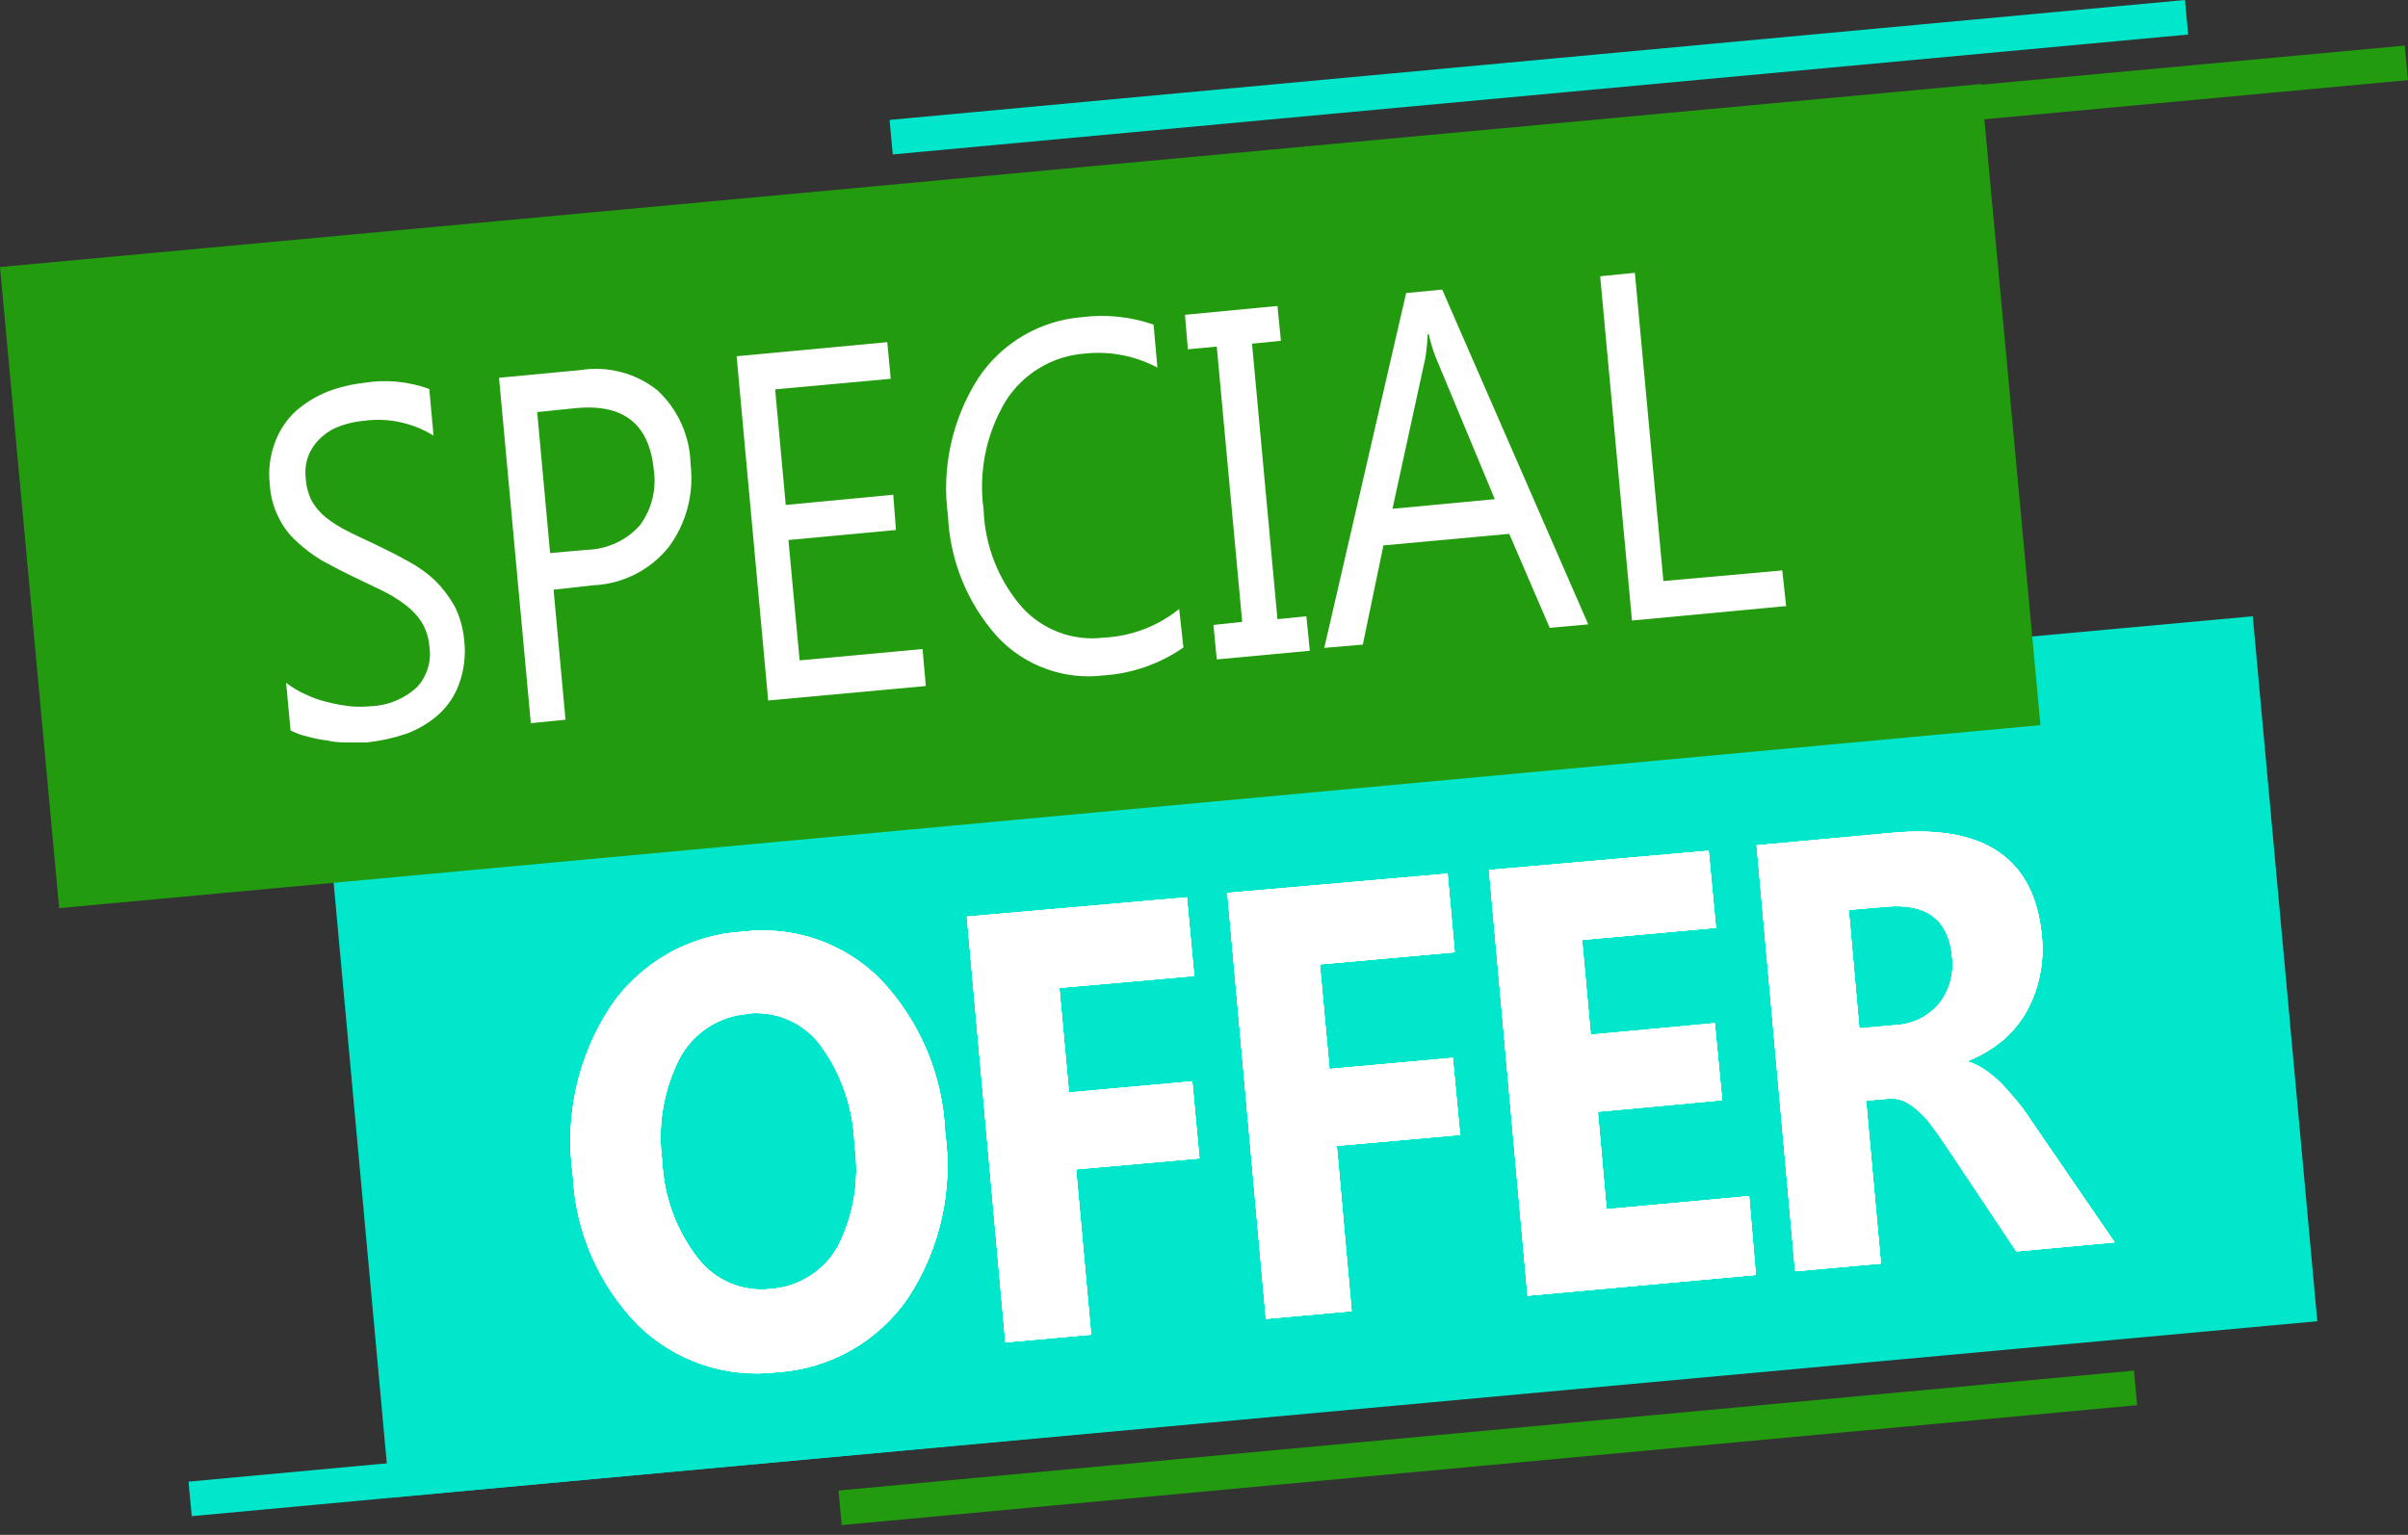 <svg width="229" height="146" viewBox="0 0 229 146" fill="none" xmlns="http://www.w3.org/2000/svg">
<rect x="0" y="0" width="229" height="146" fill="#333333" stroke="none"/>
<path d="M214.238 58.619L30.944 75.397L37.083 142.455L220.376 125.677L214.238 58.619Z" fill="#00E7CB"/>
<path d="M73.899 130.523C71.503 130.815 69.072 130.564 66.785 129.79C64.499 129.016 62.415 127.739 60.688 126.052C56.926 122.217 54.714 117.127 54.476 111.76C53.683 106.171 54.953 100.484 58.049 95.764C59.463 93.679 61.34 91.949 63.533 90.709C65.727 89.469 68.177 88.754 70.692 88.617C73.07 88.332 75.481 88.592 77.742 89.38C80.002 90.167 82.054 91.461 83.739 93.162C87.47 97.099 89.65 102.254 89.877 107.674C90.663 113.216 89.392 118.855 86.304 123.524C84.9 125.552 83.054 127.235 80.905 128.448C78.757 129.66 76.361 130.37 73.899 130.523ZM71.15 96.442C69.793 96.535 68.482 96.972 67.341 97.713C66.199 98.454 65.266 99.473 64.627 100.674C63.094 103.679 62.518 107.081 62.978 110.422C63.117 113.799 64.309 117.047 66.386 119.712C67.191 120.749 68.25 121.56 69.46 122.067C70.671 122.574 71.991 122.76 73.294 122.608C74.608 122.516 75.878 122.1 76.991 121.396C78.104 120.693 79.025 119.724 79.671 118.576C81.192 115.601 81.749 112.226 81.265 108.92C81.171 105.463 80.02 102.119 77.967 99.337C77.173 98.309 76.131 97.501 74.939 96.988C73.746 96.475 72.442 96.274 71.15 96.405V96.442Z" fill="white"/>
<path d="M113.57 92.832L100.743 93.969L101.659 103.918L113.386 102.855L114.064 110.185L102.337 111.229L103.766 126.951L95.612 127.684L91.948 87.189L112.873 85.356L113.57 92.832Z" fill="white"/>
<path d="M138.343 90.579L125.516 91.733L126.433 101.683L138.16 100.62L138.856 107.949L127.129 108.994L128.54 124.715L120.386 125.448L116.721 84.935L137.665 83.103L138.343 90.579Z" fill="white"/>
<path d="M166.982 121.27L145.269 123.249L141.604 82.754L162.493 80.922L163.189 88.251L150.454 89.406L151.279 98.421L163.079 97.321L163.776 104.651L151.957 105.75L152.781 115.022L166.341 113.776L166.982 121.27Z" fill="white"/>
<path d="M201.101 118.173L191.756 119.035L185.159 109.14C184.646 108.407 184.206 107.729 183.73 107.124C183.357 106.58 182.913 106.087 182.411 105.658C182.016 105.293 181.572 104.984 181.091 104.742C180.64 104.552 180.151 104.471 179.662 104.504L177.463 104.687L178.874 120.189L170.72 120.922L167.056 80.409L179.974 79.218C188.769 78.411 193.497 81.71 194.174 89.021C194.312 90.356 194.231 91.705 193.936 93.015C193.673 94.206 193.228 95.35 192.617 96.405C192 97.44 191.206 98.358 190.272 99.117C189.302 99.878 188.229 100.495 187.083 100.949C187.669 101.128 188.225 101.393 188.732 101.737C189.302 102.129 189.835 102.57 190.327 103.056C190.821 103.569 191.334 104.174 191.829 104.761C192.324 105.347 192.745 105.952 193.167 106.593L201.101 118.173ZM175.814 86.547L176.822 97.816L180.34 97.504C181.125 97.458 181.892 97.251 182.594 96.899C183.297 96.546 183.92 96.054 184.426 95.452C185.395 94.203 185.835 92.624 185.654 91.055C185.336 87.524 183.278 85.918 179.479 86.235L175.814 86.547Z" fill="white"/>
<path d="M73.899 130.523C71.503 130.815 69.072 130.564 66.785 129.79C64.499 129.016 62.415 127.739 60.688 126.052C56.926 122.217 54.714 117.127 54.476 111.76C53.683 106.171 54.953 100.484 58.049 95.764C59.463 93.679 61.34 91.949 63.533 90.709C65.727 89.469 68.177 88.754 70.692 88.617C73.07 88.332 75.481 88.592 77.742 89.38C80.002 90.167 82.054 91.461 83.739 93.162C87.47 97.099 89.65 102.254 89.877 107.674C90.663 113.216 89.392 118.855 86.304 123.524C84.9 125.552 83.054 127.235 80.905 128.448C78.757 129.66 76.361 130.37 73.899 130.523ZM71.15 96.442C69.793 96.535 68.482 96.972 67.341 97.713C66.199 98.454 65.266 99.473 64.627 100.674C63.094 103.679 62.518 107.081 62.978 110.422C63.117 113.799 64.309 117.047 66.386 119.712C67.191 120.749 68.25 121.56 69.46 122.067C70.671 122.574 71.991 122.76 73.294 122.608C74.608 122.516 75.878 122.1 76.991 121.396C78.104 120.693 79.025 119.724 79.671 118.576C81.192 115.601 81.749 112.226 81.265 108.92C81.171 105.463 80.02 102.119 77.967 99.337C77.173 98.309 76.131 97.501 74.939 96.988C73.746 96.475 72.442 96.274 71.15 96.405V96.442Z" fill="white"/>
<path d="M113.57 92.832L100.743 93.969L101.659 103.918L113.386 102.855L114.064 110.185L102.337 111.229L103.766 126.951L95.612 127.684L91.948 87.189L112.873 85.356L113.57 92.832Z" fill="white"/>
<path d="M138.343 90.579L125.516 91.733L126.433 101.683L138.16 100.62L138.856 107.949L127.129 108.994L128.54 124.715L120.386 125.448L116.721 84.935L137.665 83.103L138.343 90.579Z" fill="white"/>
<path d="M166.982 121.27L145.269 123.249L141.604 82.754L162.493 80.922L163.189 88.251L150.454 89.406L151.279 98.421L163.079 97.321L163.776 104.651L151.957 105.75L152.781 115.022L166.341 113.776L166.982 121.27Z" fill="white"/>
<path d="M201.101 118.173L191.756 119.035L185.159 109.14C184.646 108.407 184.206 107.729 183.73 107.124C183.357 106.58 182.913 106.087 182.411 105.658C182.016 105.293 181.572 104.984 181.091 104.742C180.64 104.552 180.151 104.471 179.662 104.504L177.463 104.687L178.874 120.189L170.72 120.922L167.056 80.409L179.974 79.218C188.769 78.411 193.497 81.71 194.174 89.021C194.312 90.356 194.231 91.705 193.936 93.015C193.673 94.206 193.228 95.35 192.617 96.405C192 97.44 191.206 98.358 190.272 99.117C189.302 99.878 188.229 100.495 187.083 100.949C187.669 101.128 188.225 101.393 188.732 101.737C189.302 102.129 189.835 102.57 190.327 103.056C190.821 103.569 191.334 104.174 191.829 104.761C192.324 105.347 192.745 105.952 193.167 106.593L201.101 118.173ZM175.814 86.547L176.822 97.816L180.34 97.504C181.125 97.458 181.892 97.251 182.594 96.899C183.297 96.546 183.92 96.054 184.426 95.452C185.395 94.203 185.835 92.624 185.654 91.055C185.336 87.524 183.278 85.918 179.479 86.235L175.814 86.547Z" fill="white"/>
<path d="M73.899 130.523C71.503 130.815 69.072 130.564 66.785 129.79C64.499 129.016 62.415 127.739 60.688 126.052C56.926 122.217 54.714 117.127 54.476 111.76C53.683 106.171 54.953 100.484 58.049 95.764C59.463 93.679 61.34 91.949 63.533 90.709C65.727 89.469 68.177 88.754 70.692 88.617C73.07 88.332 75.481 88.592 77.742 89.38C80.002 90.167 82.054 91.461 83.739 93.162C87.47 97.099 89.65 102.254 89.877 107.674C90.663 113.216 89.392 118.855 86.304 123.524C84.9 125.552 83.054 127.235 80.905 128.448C78.757 129.66 76.361 130.37 73.899 130.523ZM71.15 96.442C69.793 96.535 68.482 96.972 67.341 97.713C66.199 98.454 65.266 99.473 64.627 100.674C63.094 103.679 62.518 107.081 62.978 110.422C63.117 113.799 64.309 117.047 66.386 119.712C67.191 120.749 68.25 121.56 69.46 122.067C70.671 122.574 71.991 122.76 73.294 122.608C74.608 122.516 75.878 122.1 76.991 121.396C78.104 120.693 79.025 119.724 79.671 118.576C81.192 115.601 81.749 112.226 81.265 108.92C81.171 105.463 80.02 102.119 77.967 99.337C77.173 98.309 76.131 97.501 74.939 96.988C73.746 96.475 72.442 96.274 71.15 96.405V96.442Z" fill="white"/>
<path d="M113.57 92.832L100.743 93.969L101.659 103.918L113.386 102.855L114.064 110.185L102.337 111.229L103.766 126.951L95.612 127.684L91.948 87.189L112.873 85.356L113.57 92.832Z" fill="white"/>
<path d="M138.343 90.579L125.516 91.733L126.433 101.683L138.16 100.62L138.856 107.949L127.129 108.994L128.54 124.715L120.386 125.448L116.721 84.935L137.665 83.103L138.343 90.579Z" fill="white"/>
<path d="M166.982 121.27L145.269 123.249L141.604 82.754L162.493 80.922L163.189 88.251L150.454 89.406L151.279 98.421L163.079 97.321L163.776 104.651L151.957 105.75L152.781 115.022L166.341 113.776L166.982 121.27Z" fill="white"/>
<path d="M201.101 118.173L191.756 119.035L185.159 109.14C184.646 108.407 184.206 107.729 183.73 107.124C183.357 106.58 182.913 106.087 182.411 105.658C182.016 105.293 181.572 104.984 181.091 104.742C180.64 104.552 180.151 104.471 179.662 104.504L177.463 104.687L178.874 120.189L170.72 120.922L167.056 80.409L179.974 79.218C188.769 78.411 193.497 81.71 194.174 89.021C194.312 90.356 194.231 91.705 193.936 93.015C193.673 94.206 193.228 95.35 192.617 96.405C192 97.44 191.206 98.358 190.272 99.117C189.302 99.878 188.229 100.495 187.083 100.949C187.669 101.128 188.225 101.393 188.732 101.737C189.302 102.129 189.835 102.57 190.327 103.056C190.821 103.569 191.334 104.174 191.829 104.761C192.324 105.347 192.745 105.952 193.167 106.593L201.101 118.173ZM175.814 86.547L176.822 97.816L180.34 97.504C181.125 97.458 181.892 97.251 182.594 96.899C183.297 96.546 183.92 96.054 184.426 95.452C185.395 94.203 185.835 92.624 185.654 91.055C185.336 87.524 183.278 85.918 179.479 86.235L175.814 86.547Z" fill="white"/>
<path d="M73.899 130.523C71.503 130.815 69.072 130.564 66.785 129.79C64.499 129.016 62.415 127.739 60.688 126.052C56.926 122.217 54.714 117.127 54.476 111.76C53.683 106.171 54.953 100.484 58.049 95.764C59.463 93.679 61.34 91.949 63.533 90.709C65.727 89.469 68.177 88.754 70.692 88.617C73.07 88.332 75.481 88.592 77.742 89.38C80.002 90.167 82.054 91.461 83.739 93.162C87.47 97.099 89.65 102.254 89.877 107.674C90.663 113.216 89.392 118.855 86.304 123.524C84.9 125.552 83.054 127.235 80.905 128.448C78.757 129.66 76.361 130.37 73.899 130.523ZM71.15 96.442C69.793 96.535 68.482 96.972 67.341 97.713C66.199 98.454 65.266 99.473 64.627 100.674C63.094 103.679 62.518 107.081 62.978 110.422C63.117 113.799 64.309 117.047 66.386 119.712C67.191 120.749 68.25 121.56 69.46 122.067C70.671 122.574 71.991 122.76 73.294 122.608C74.608 122.516 75.878 122.1 76.991 121.396C78.104 120.693 79.025 119.724 79.671 118.576C81.192 115.601 81.749 112.226 81.265 108.92C81.171 105.463 80.02 102.119 77.967 99.337C77.173 98.309 76.131 97.501 74.939 96.988C73.746 96.475 72.442 96.274 71.15 96.405V96.442Z" fill="white"/>
<path d="M113.57 92.832L100.743 93.969L101.659 103.918L113.386 102.855L114.064 110.185L102.337 111.229L103.766 126.951L95.612 127.684L91.948 87.189L112.873 85.356L113.57 92.832Z" fill="white"/>
<path d="M138.343 90.579L125.516 91.733L126.433 101.683L138.16 100.62L138.856 107.949L127.129 108.994L128.54 124.715L120.386 125.448L116.721 84.935L137.665 83.103L138.343 90.579Z" fill="white"/>
<path d="M166.982 121.27L145.269 123.249L141.604 82.754L162.493 80.922L163.189 88.251L150.454 89.406L151.279 98.421L163.079 97.321L163.776 104.651L151.957 105.75L152.781 115.022L166.341 113.776L166.982 121.27Z" fill="white"/>
<path d="M201.101 118.173L191.756 119.035L185.159 109.14C184.646 108.407 184.206 107.729 183.73 107.124C183.357 106.58 182.913 106.087 182.411 105.658C182.016 105.293 181.572 104.984 181.091 104.742C180.64 104.552 180.151 104.471 179.662 104.504L177.463 104.687L178.874 120.189L170.72 120.922L167.056 80.409L179.974 79.218C188.769 78.411 193.497 81.71 194.174 89.021C194.312 90.356 194.231 91.705 193.936 93.015C193.673 94.206 193.228 95.35 192.617 96.405C192 97.44 191.206 98.358 190.272 99.117C189.302 99.878 188.229 100.495 187.083 100.949C187.669 101.128 188.225 101.393 188.732 101.737C189.302 102.129 189.835 102.57 190.327 103.056C190.821 103.569 191.334 104.174 191.829 104.761C192.324 105.347 192.745 105.952 193.167 106.593L201.101 118.173ZM175.814 86.547L176.822 97.816L180.34 97.504C181.125 97.458 181.892 97.251 182.594 96.899C183.297 96.546 183.92 96.054 184.426 95.452C185.395 94.203 185.835 92.624 185.654 91.055C185.336 87.524 183.278 85.918 179.479 86.235L175.814 86.547Z" fill="white"/>
<path d="M0 25.401L188.403 7.994L194.046 68.975L5.625 86.382L0 25.401Z" fill="#239B0F"/>
<path d="M228.696 4.337L40.309 21.747L40.612 25.031L229 7.621L228.696 4.337Z" fill="#239B0F"/>
<path d="M207.791 -0L84.597 11.406L84.901 14.69L208.095 3.284L207.791 -0Z" fill="#00E7CB"/>
<path d="M150.941 128.642L17.929 140.935L18.233 144.219L151.245 131.927L150.941 128.642Z" fill="#00E7CB"/>
<path d="M202.937 130.375L79.743 141.781L80.047 145.065L203.241 133.659L202.937 130.375Z" fill="#239B0F"/>
<path d="M27.632 69.469L27.211 64.943C27.772 65.386 28.387 65.756 29.043 66.042C29.7 66.357 30.387 66.603 31.095 66.775C31.807 66.952 32.529 67.087 33.257 67.178C33.916 67.241 34.578 67.241 35.236 67.178C36.887 67.123 38.462 66.472 39.67 65.346C40.148 64.823 40.499 64.198 40.699 63.518C40.899 62.839 40.942 62.123 40.825 61.425C40.761 60.626 40.51 59.854 40.092 59.171C39.676 58.532 39.149 57.973 38.535 57.522C37.831 56.989 37.076 56.529 36.281 56.147L33.532 54.828C32.469 54.315 31.517 53.82 30.6 53.307C29.73 52.786 28.919 52.171 28.182 51.475C27.469 50.831 26.89 50.052 26.478 49.184C25.986 48.196 25.706 47.117 25.653 46.014C25.504 44.667 25.68 43.304 26.166 42.038C26.58 40.921 27.252 39.916 28.127 39.106C29.007 38.335 30.011 37.715 31.095 37.274C32.232 36.837 33.421 36.548 34.632 36.413C36.712 36.078 38.844 36.28 40.825 36.999L41.228 41.434C39.258 40.217 36.927 39.718 34.632 40.023C33.895 40.088 33.169 40.241 32.469 40.481C31.794 40.701 31.17 41.056 30.637 41.525C30.106 41.984 29.681 42.553 29.391 43.193C29.081 43.926 28.973 44.73 29.079 45.52C29.125 46.273 29.324 47.009 29.666 47.682C30.012 48.268 30.459 48.789 30.985 49.221C31.63 49.723 32.324 50.159 33.056 50.522C33.825 50.925 34.742 51.328 35.804 51.841C36.867 52.355 37.856 52.849 38.828 53.399C39.76 53.893 40.623 54.509 41.393 55.231C42.108 55.953 42.724 56.766 43.225 57.65C43.733 58.657 44.044 59.752 44.142 60.875C44.311 62.28 44.147 63.704 43.665 65.034C43.267 66.16 42.593 67.168 41.705 67.966C40.803 68.766 39.759 69.387 38.626 69.799C37.408 70.212 36.149 70.489 34.87 70.623C34.412 70.623 33.88 70.623 33.221 70.623C32.561 70.623 31.901 70.623 31.168 70.44C30.486 70.364 29.812 70.229 29.153 70.037C28.622 69.92 28.109 69.729 27.632 69.469Z" fill="white"/>
<path d="M52.644 56.092L53.78 68.461L50.481 68.79L47.458 35.936L55.191 35.203C56.479 34.996 57.796 35.059 59.059 35.391C60.321 35.722 61.5 36.314 62.52 37.127C63.488 38.027 64.266 39.111 64.807 40.317C65.349 41.522 65.642 42.824 65.672 44.145C66.016 46.931 65.282 49.744 63.619 52.006C62.752 53.097 61.66 53.989 60.417 54.621C59.175 55.254 57.811 55.611 56.418 55.671L52.644 56.092ZM51.086 39.198L52.314 52.611L55.795 52.299C56.748 52.277 57.686 52.06 58.552 51.663C59.419 51.267 60.195 50.697 60.834 49.99C61.398 49.237 61.806 48.38 62.035 47.468C62.265 46.556 62.312 45.607 62.172 44.677C61.75 40.389 59.368 38.41 54.842 38.813L51.086 39.198Z" fill="white"/>
<path d="M88.045 65.254L73.056 66.629L70.051 33.885L84.38 32.547L84.71 36.028L73.716 37.036L74.724 48.03L84.948 47.059L85.205 50.412L74.98 51.365L76.043 62.817L87.734 61.736L88.045 65.254Z" fill="white"/>
<path d="M112.543 61.589C110.303 63.147 107.68 64.066 104.957 64.246C103.105 64.472 101.225 64.257 99.471 63.62C97.717 62.984 96.138 61.943 94.861 60.581C92.006 57.407 90.342 53.339 90.152 49.074C89.529 44.504 90.549 39.861 93.029 35.973C94.131 34.315 95.597 32.93 97.314 31.924C99.032 30.917 100.957 30.316 102.942 30.164C105.22 29.879 107.534 30.124 109.703 30.879L110.07 34.965C107.968 33.85 105.583 33.384 103.217 33.627C101.69 33.732 100.209 34.194 98.895 34.978C97.58 35.761 96.468 36.842 95.649 38.135C93.783 41.243 93.039 44.897 93.542 48.488C93.659 51.913 94.954 55.194 97.206 57.778C98.172 58.839 99.378 59.654 100.723 60.155C102.069 60.655 103.514 60.827 104.939 60.654C107.568 60.532 110.09 59.575 112.14 57.924L112.543 61.589Z" fill="white"/>
<path d="M121.485 29.102L121.815 32.418L119.067 32.693L121.485 58.896L124.234 58.621L124.564 61.901L115.713 62.725L115.402 59.445L118.132 59.152L115.713 32.968L112.965 33.224L112.69 29.945L121.485 29.102Z" fill="white"/>
<path d="M151.041 59.391L147.377 59.721L143.529 50.779L131.563 51.879L129.603 61.315L125.938 61.627L133.725 27.875L137.152 27.545L151.041 59.391ZM142.154 47.481L136.511 33.922C136.248 33.222 136.034 32.506 135.869 31.778H135.778C135.743 32.526 135.67 33.272 135.558 34.013L132.424 48.397L142.154 47.481Z" fill="white"/>
<path d="M169.86 57.65L155.201 59.024L152.177 26.28L155.476 25.95L158.187 55.268L169.493 54.26L169.86 57.65Z" fill="white"/>
</svg>
